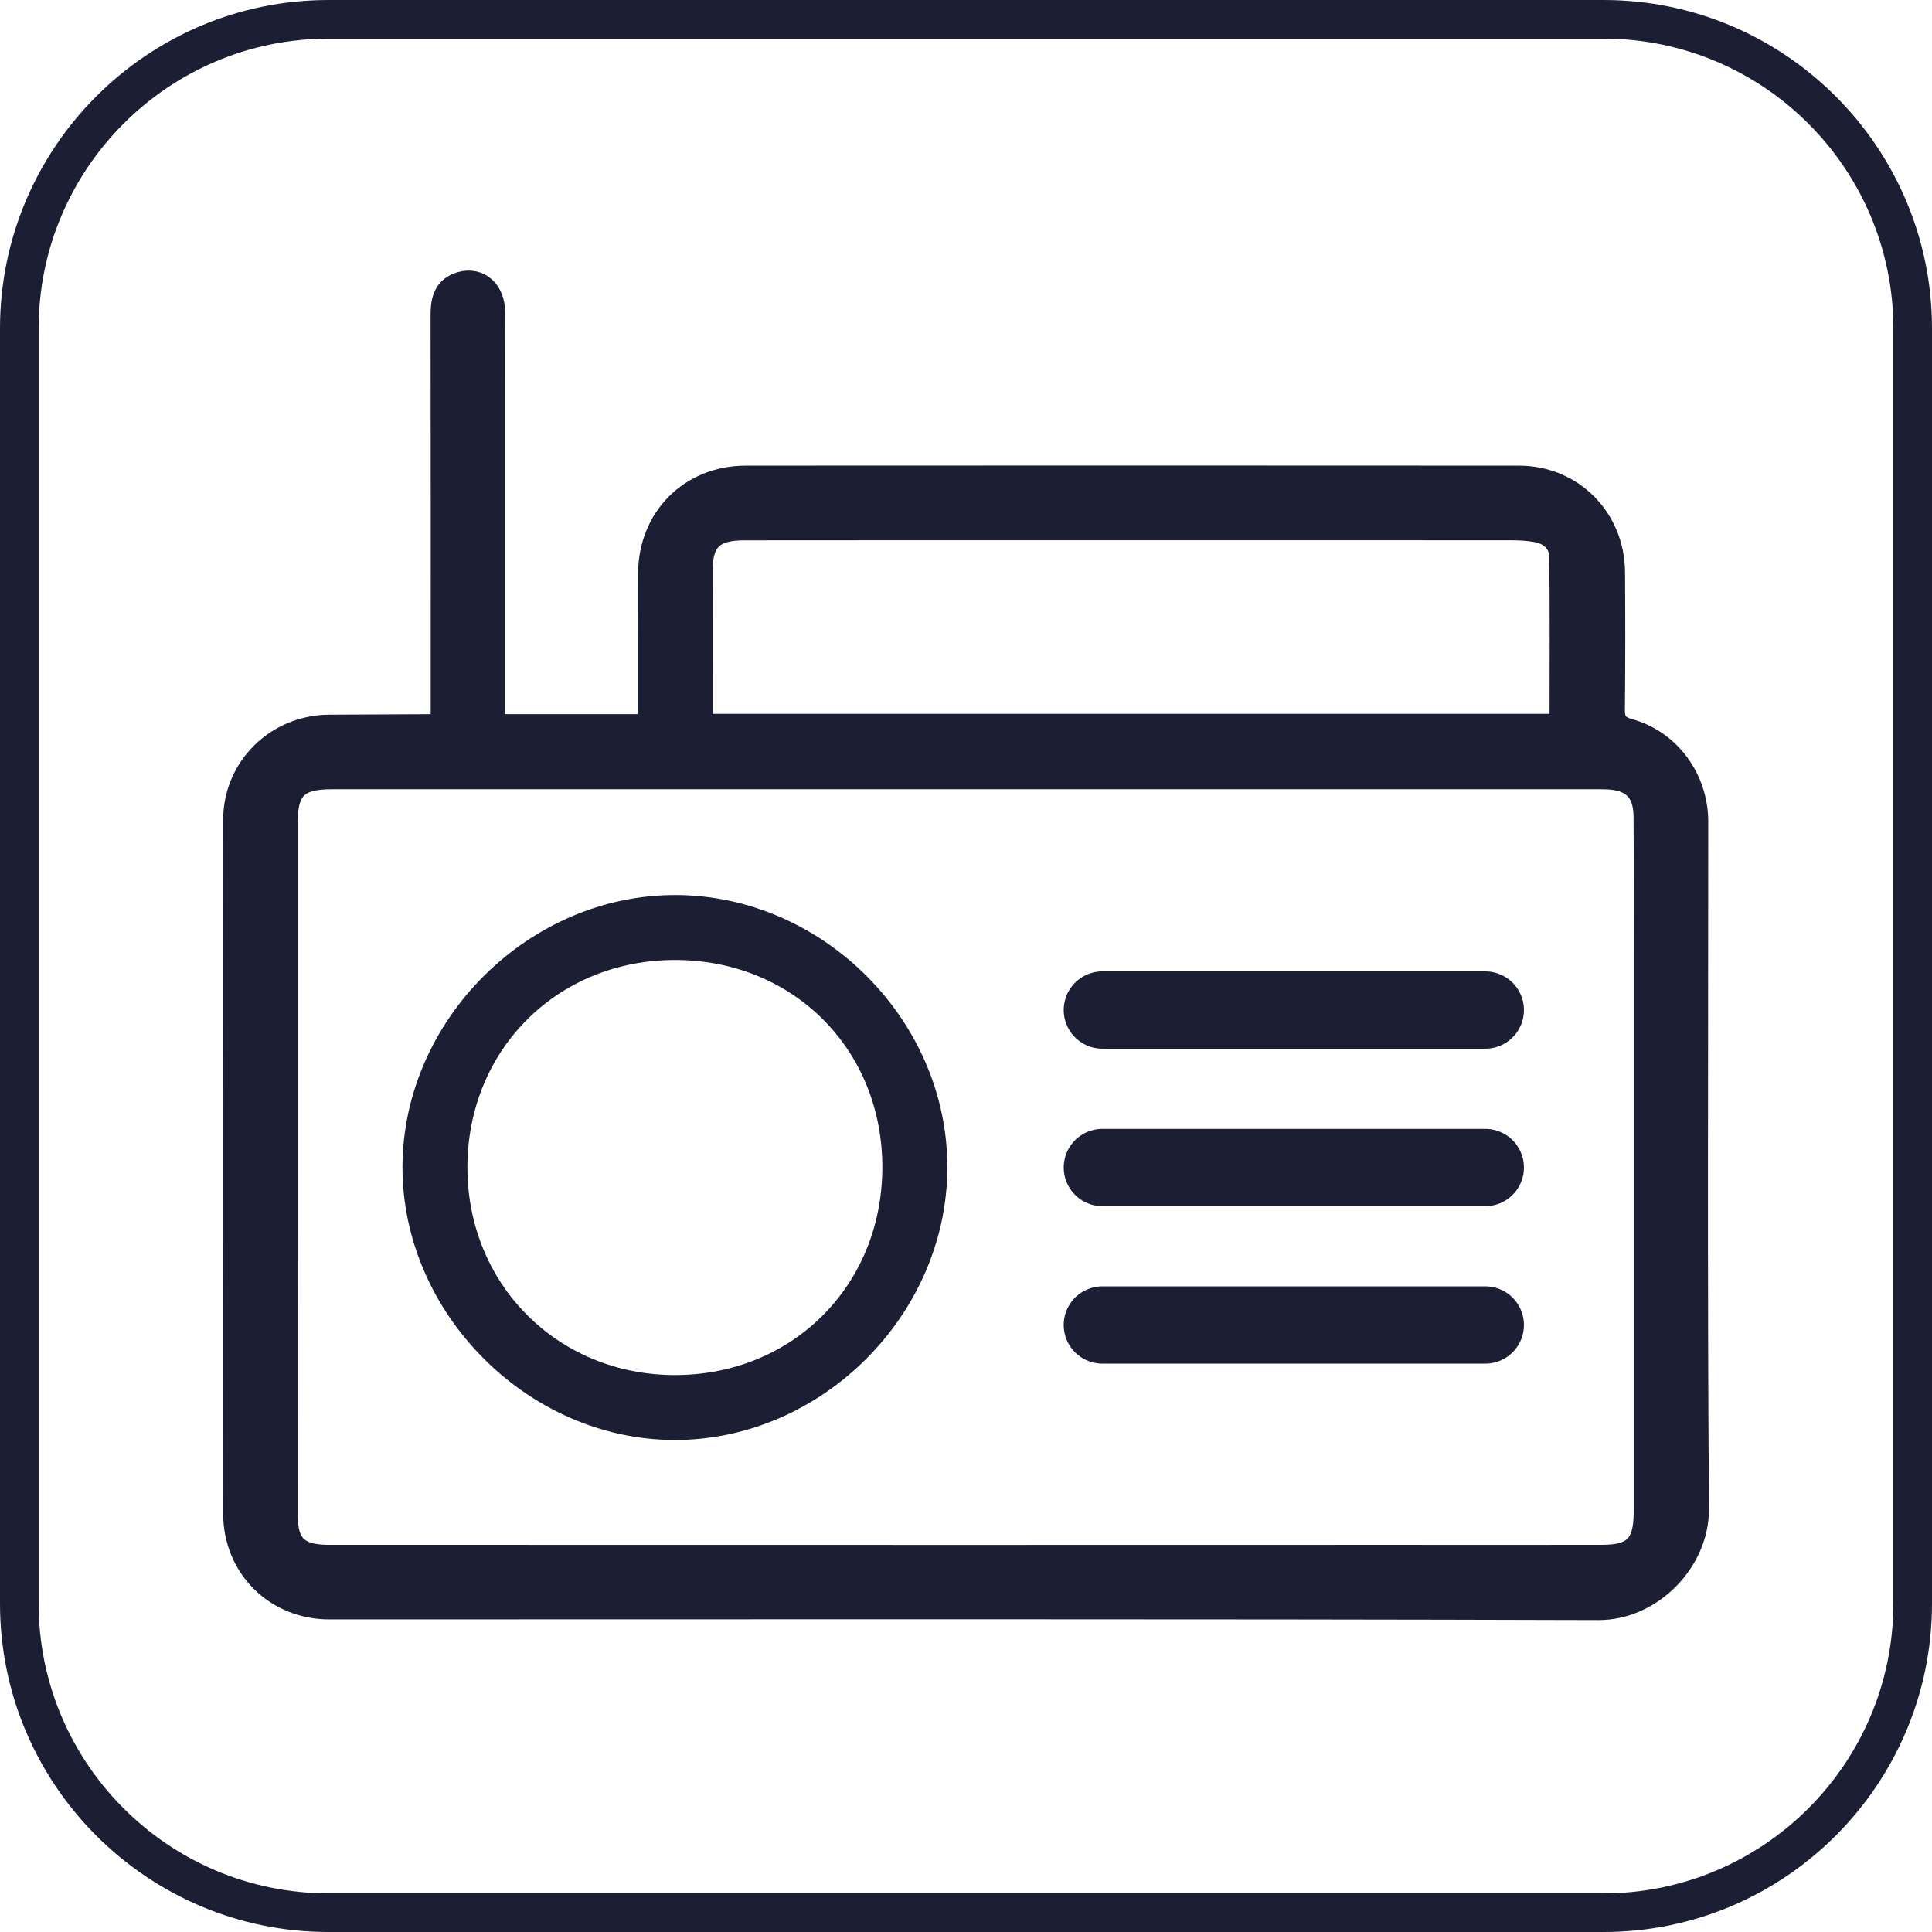 <?xml version="1.0" encoding="iso-8859-1"?>
<!-- Generator: Adobe Illustrator 24.0.1, SVG Export Plug-In . SVG Version: 6.00 Build 0)  -->
<svg version="1.1" id="Laag_1" xmlns="http://www.w3.org/2000/svg" xmlns:xlink="http://www.w3.org/1999/xlink" x="0px" y="0px"
	 viewBox="0 0 289.245 289.246" style="enable-background:new 0 0 289.245 289.246;" xml:space="preserve">
<g>
	<g>
		<path style="fill:#1C1E34;" d="M240.073,289.246H49.172C22.059,289.246,0,267.187,0,240.073V49.172C0,22.059,22.059,0,49.172,0
			h190.901c27.113,0,49.172,22.059,49.172,49.172v190.901C289.245,267.187,267.186,289.246,240.073,289.246z M49.172,5.785
			c-23.924,0-43.387,19.463-43.387,43.387v190.901c0,23.924,19.463,43.388,43.387,43.388h190.901
			c23.924,0,43.387-19.464,43.387-43.388V49.172c0-23.924-19.463-43.387-43.387-43.387H49.172z"/>
	</g>
	<g id="ZRMzOS.tif_1_">
		<g>
			<path style="fill-rule:evenodd;clip-rule:evenodd;fill:#1C1E34;stroke:#1C1E34;stroke-width:2.893;stroke-miterlimit:10;" d="
				M74.187,108.368c7.694,0,15.044,0,22.637,0c0.051-0.726,0.141-1.415,0.141-2.102c0.011-6.793-0.011-13.587,0.011-20.383
				c0.012-8.429,6.248-14.722,14.688-14.725c38.579-0.023,77.158-0.023,115.744,0.002c8.096,0.005,14.383,6.347,14.434,14.496
				c0.045,6.794,0.051,13.59-0.018,20.38c-0.022,1.655,0.261,2.503,2.142,3.022c6.197,1.729,10.333,7.522,10.333,13.965
				c0,34.289-0.147,68.586,0.107,102.877c0.056,7.912-7.023,15.234-15.123,15.199c-63.33-0.191-126.659-0.102-189.987-0.102
				c-8.135,0-14.439-6.236-14.439-14.419c-0.023-34.616-0.018-69.236,0-103.852c0.011-7.914,6.412-14.222,14.395-14.279
				c5.338-0.037,10.677-0.051,16.01-0.081c0.141,0,0.277-0.13,0.667-0.319c0-1.155,0-2.426,0-3.697
				c0-23.863,0.011-33.444-0.017-57.301c-0.005-2.338,0.582-4.214,3.006-4.909c2.886-0.833,5.248,1.237,5.259,4.587
				c0.028,9.384,0.012,4.486,0.012,13.867c0,15.044,0,30.088,0,45.135C74.187,106.521,74.187,107.317,74.187,108.368z
				 M144.578,232.74c21.676,0,43.358,0,65.035-0.011c10.112,0,20.225,0.023,30.337-0.005c4.564-0.012,6.034-1.549,6.078-6.173
				c0.007-0.239,0-0.482,0-0.729c0-27.662,0-55.329,0-82.994c0-6.876,0.035-13.751-0.022-20.626
				c-0.034-3.641-1.751-5.308-5.361-5.468c-0.729-0.037-1.452-0.02-2.18-0.02c-62.939-0.003-125.873-0.003-188.807,0
				c-5.016,0-6.542,1.517-6.542,6.491c0,15.454,0,30.905,0,46.353c0.005,19.091,0,38.183,0.012,57.271
				c0.005,4.306,1.531,5.83,5.83,5.898c0.893,0.011,1.785,0,2.672,0C82.61,232.729,113.597,232.729,144.578,232.74z M233.43,108.32
				c0-8.428,0.079-16.73-0.051-25.029c-0.028-1.935-1.446-3.223-3.417-3.567c-1.187-0.21-2.408-0.28-3.616-0.28
				c-19.162-0.017-38.325-0.011-57.487-0.011c-19.163,0-38.326-0.008-57.487,0.015c-4.486,0.005-6.113,1.601-6.124,5.9
				c-0.022,5.739-0.011,11.479-0.011,17.225c0,1.904,0,3.813,0,5.748C148.147,108.32,190.721,108.32,233.43,108.32z"/>
			<path style="fill-rule:evenodd;clip-rule:evenodd;fill:#1C1E34;stroke:#1C1E34;stroke-width:2.893;stroke-miterlimit:10;" d="
				M140.386,174.829c-0.057,21.279-18.242,39.385-39.478,39.31c-21.1-0.077-39.246-18.33-39.206-39.433
				c0.045-21.236,18.292-39.356,39.533-39.26C122.466,135.544,140.442,153.622,140.386,174.829z M133.544,174.96
				c0.113-18.477-13.819-32.58-32.28-32.684c-18.434-0.102-32.619,13.895-32.732,32.296c-0.113,18.355,14.015,32.651,32.342,32.739
				C119.303,207.401,133.426,193.404,133.544,174.96z"/>
			
				<line style="fill:none;stroke:#1C1E34;stroke-width:11.57;stroke-linecap:round;stroke-miterlimit:10;" x1="165.039" y1="151.215" x2="222.368" y2="151.215"/>
			
				<line style="fill:none;stroke:#1C1E34;stroke-width:11.57;stroke-linecap:round;stroke-miterlimit:10;" x1="165.039" y1="174.794" x2="222.368" y2="174.794"/>
			
				<line style="fill:none;stroke:#1C1E34;stroke-width:11.57;stroke-linecap:round;stroke-miterlimit:10;" x1="165.039" y1="198.368" x2="222.368" y2="198.368"/>
		</g>
	</g>
</g>
</svg>
